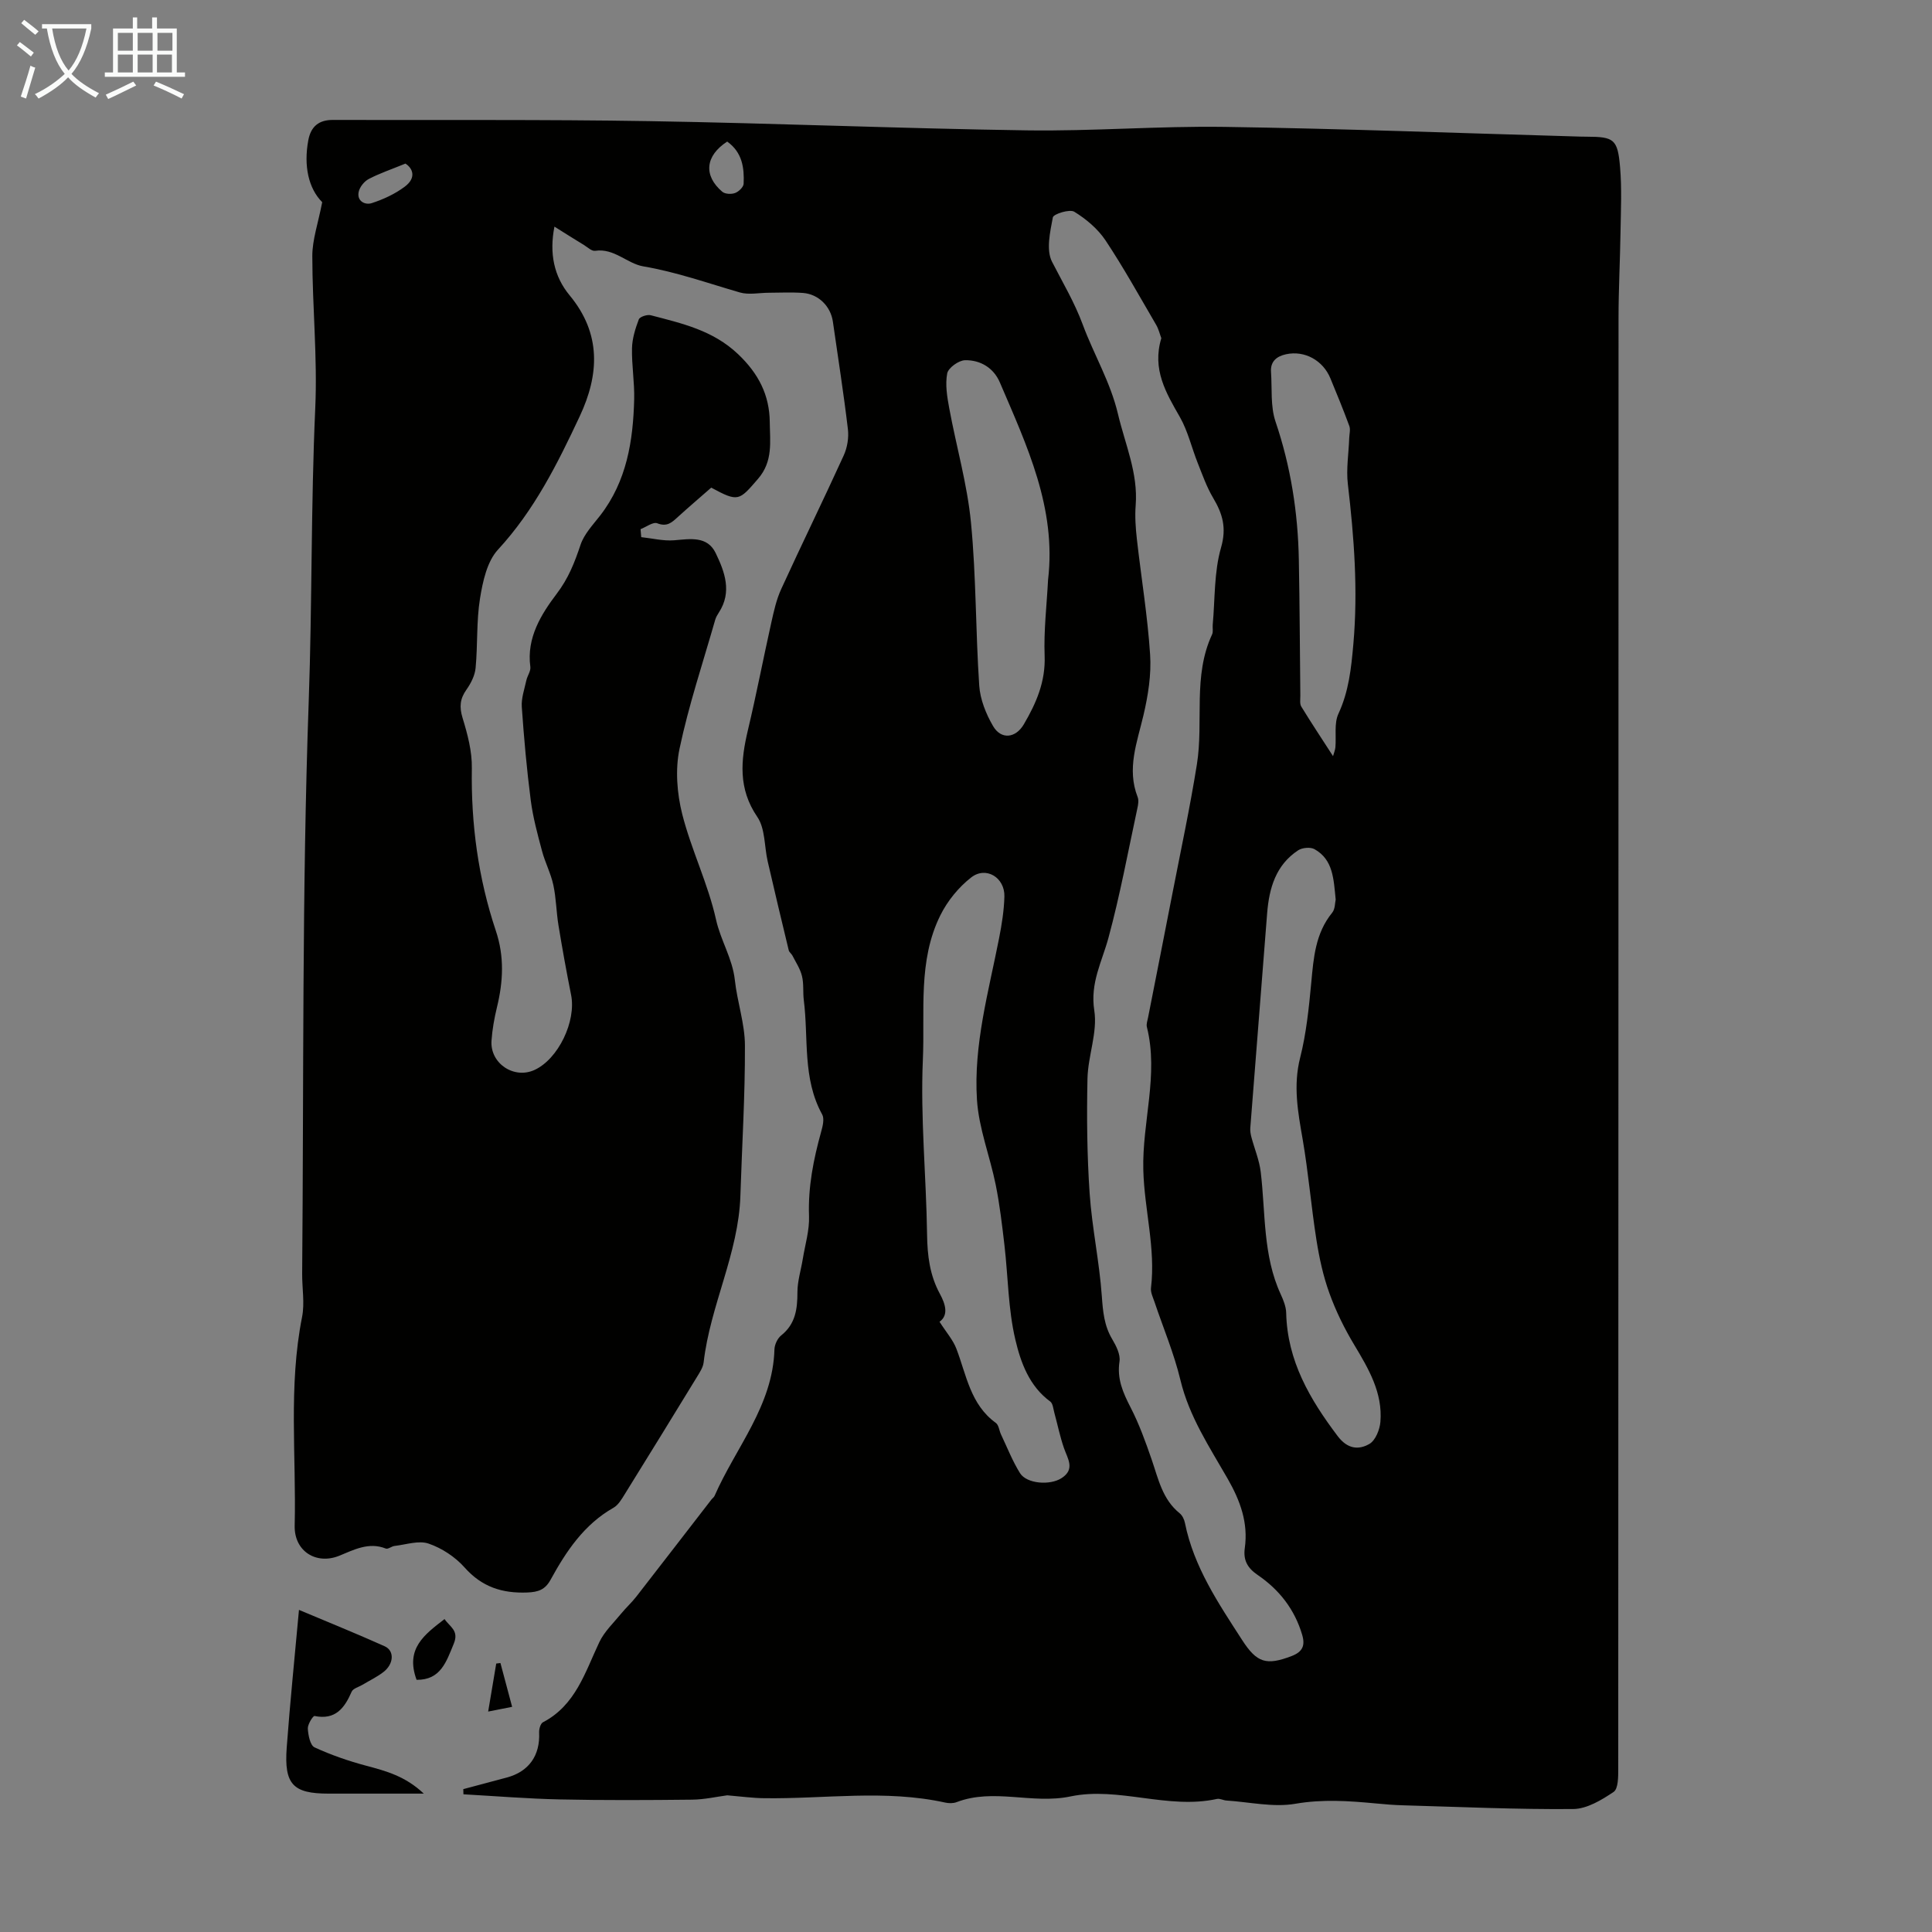 <svg enable-background="new 0 0 400 400" viewBox="0 0 400 400" xmlns="http://www.w3.org/2000/svg"><rect x="0" y="0" width="400" height="400" fill="#808080" stroke="none"/><path d="m6.4 11.7c-1-.8-1.9-1.6-2.9-2.3l.6-.7c.9.7 1.9 1.4 2.9 2.2zm-2.1 8.3c.7-2.1 1.4-4.2 2-6.4.2.1.6.3 1 .4-.7 2.3-1.3 4.4-1.9 6.4zm3-12.8c-1.1-.9-2.1-1.7-2.9-2.4l.6-.7c1 .8 2 1.5 3 2.4zm1.4-1.3v-.9h10.2v.9c-.9 4.2-2.3 7.3-4.1 9.4 1.3 1.4 3.2 2.7 5.7 4-.2.2-.4.5-.7.9-2.5-1.4-4.4-2.7-5.7-4.2-1.4 1.5-3.5 3-6.1 4.4 0 0 0 0-.1-.1-.3-.4-.5-.7-.7-.8 2.7-1.3 4.7-2.8 6.2-4.2-1.8-2.2-3-5.3-3.7-9.4zm9.2 0h-7.1c.6 3.8 1.7 6.7 3.4 8.7 1.7-2 2.9-4.8 3.7-8.7z" fill="#fafbfa"/><path d="m31.6 3.6h.9v2.3h4.1v9.1h1.7v.9h-16.6v-.9h1.7v-9.1h4.1v-2.3h.9v2.3h3.1v-2.3zm-4 13.3.6.8c-1.9.9-3.8 1.9-5.8 2.8-.2-.3-.3-.6-.5-.9 2-.9 3.9-1.8 5.7-2.7zm-3.2-10.1v3.7h3.1v-3.7zm0 4.5v3.7h3.1v-3.7zm4.1-4.5v3.7h3.1v-3.7zm0 4.5v3.7h3.1v-3.7zm9.1 9.1c-2.1-1.1-4.1-2-5.8-2.7l.5-.8c2.2.9 4.1 1.8 5.8 2.6zm-1.9-13.6h-3.1v3.7h3.1zm-3.2 4.5v3.7h3.1v-3.7z" fill="#fafbfa"/><g fill="#010100"><path d="m150.57 371.7c-2.14.28-4.7.87-7.26.9-9.14.1-18.28.15-27.42-.05-6.65-.14-13.29-.69-19.94-1.06-.01-.36-.02-.71-.03-1.07 3-.8 6-1.6 9-2.4 4.57-1.22 6.93-4.56 6.7-9.33-.03-.71.28-1.84.79-2.11 6.78-3.54 8.72-10.36 11.67-16.58 1.04-2.21 2.97-4.01 4.55-5.95.98-1.2 2.15-2.25 3.1-3.47 5.21-6.69 10.37-13.41 15.56-20.11.2-.26.52-.47.65-.76 4.37-10 12.07-18.64 12.4-30.33.03-.99.63-2.28 1.39-2.89 2.98-2.37 3.37-5.48 3.37-8.97 0-2.29.74-4.58 1.11-6.88.48-2.95 1.4-5.93 1.29-8.86-.22-6.04.93-11.77 2.52-17.5.32-1.14.69-2.66.2-3.55-4.11-7.45-2.8-15.73-3.8-23.64-.21-1.66.02-3.41-.38-5.01-.36-1.49-1.27-2.85-1.98-4.24-.2-.39-.66-.69-.76-1.09-1.48-6.13-2.95-12.27-4.36-18.42-.71-3.09-.49-6.78-2.15-9.2-4-5.86-3.43-11.71-1.94-17.98 1.75-7.36 3.18-14.81 4.83-22.2.53-2.38 1.06-4.82 2.07-7.01 4.23-9.25 8.71-18.38 12.93-27.64.74-1.62 1.08-3.67.87-5.43-.88-7.44-2.05-14.85-3.11-22.27-.45-3.17-2.97-5.71-6.2-5.95-2.34-.17-4.69-.05-7.04-.04-2.01 0-4.16.48-6.02-.06-6.63-1.92-13.11-4.23-19.98-5.4-3.37-.57-6.04-3.82-9.98-3.22-.7.11-1.57-.74-2.33-1.21-1.97-1.2-3.92-2.43-6.1-3.8-1.09 5.53-.1 10.31 3.14 14.22 6.6 7.96 6.14 16.42 2.1 25.04-4.6 9.81-9.41 19.47-16.93 27.62-2.27 2.46-3.15 6.59-3.72 10.11-.76 4.71-.46 9.59-.91 14.37-.14 1.55-.96 3.18-1.88 4.48-1.36 1.91-1.52 3.58-.82 5.88 1.03 3.36 1.98 6.93 1.92 10.4-.19 11.53 1.32 22.77 4.97 33.67 1.79 5.34 1.52 10.52.23 15.83-.55 2.27-.97 4.61-1.13 6.93-.32 4.7 4.65 8.01 8.91 6.05 4.92-2.26 8.66-10.07 7.57-15.53-.96-4.8-1.83-9.62-2.62-14.45-.45-2.76-.47-5.6-1.06-8.32-.52-2.41-1.72-4.67-2.35-7.07-.92-3.44-1.86-6.9-2.32-10.42-.83-6.43-1.41-12.91-1.86-19.38-.12-1.8.55-3.66.94-5.47.21-.97.96-1.95.83-2.84-.82-5.99 2.29-10.92 5.44-15.08 2.48-3.26 3.73-6.52 4.96-10.18.75-2.23 2.57-4.13 4.07-6.06 5.49-7.1 6.81-15.43 7.03-24.03.09-3.53-.53-7.09-.45-10.62.05-2 .69-4.05 1.41-5.95.21-.54 1.74-1.05 2.48-.85 6.44 1.69 12.84 3.09 18.07 8.05 4.24 4.03 6.51 8.47 6.56 14.08.04 4.02.72 8.1-2.43 11.74-3.93 4.55-4.06 4.86-9.69 1.82-2.22 1.95-4.58 3.96-6.87 6.04-1.25 1.14-2.25 2.15-4.3 1.34-.86-.34-2.29.77-3.46 1.22.05.55.09 1.1.14 1.65 2.27.24 4.58.83 6.82.65 3.33-.28 6.86-.93 8.59 2.64 1.87 3.87 3.44 8.06.66 12.32-.3.46-.6.97-.75 1.49-2.54 8.88-5.49 17.68-7.39 26.7-.91 4.32-.53 9.24.56 13.56 1.87 7.38 5.34 14.38 6.99 21.8.96 4.34 3.41 8.07 3.9 12.52.49 4.55 2.08 9.05 2.09 13.57.04 10.36-.61 20.73-.94 31.1-.38 11.98-6.26 22.74-7.61 34.51-.12 1.04-.81 2.07-1.38 3.01-4.96 8.11-9.94 16.21-14.96 24.29-.64 1.03-1.33 2.23-2.32 2.79-6.11 3.47-9.8 9.02-13.04 14.93-1.13 2.05-2.55 2.53-4.82 2.62-5.2.2-9.4-1.15-12.98-5.19-1.93-2.17-4.69-3.99-7.43-4.93-2.06-.71-4.68.21-7.05.48-.63.07-1.37.73-1.83.54-3.53-1.42-6.69.3-9.65 1.5-4.75 1.91-9.34-.94-9.21-6.25.35-14.39-1.32-28.86 1.53-43.19.57-2.89-.01-6.01.02-9.02.34-39.52-.05-79.06 1.36-118.53.72-20.21.44-40.42 1.35-60.61.47-10.47-.6-21-.61-31.51 0-3.37 1.2-6.75 2.05-11.14-2.86-2.87-3.86-7.56-2.88-12.82.54-2.89 2.21-4.22 5.1-4.21 21.83.07 43.66-.11 65.49.25 26.06.43 52.11 1.53 78.17 1.91 13.63.2 27.28-.92 40.91-.72 24.11.36 48.21 1.28 72.32 1.97.89.03 1.79.06 2.68.06 5.66.02 6.42.49 6.92 6.32.38 4.45.16 8.95.09 13.42-.09 5.93-.41 11.86-.41 17.79-.03 100.11-.01 200.22-.06 300.32 0 1.67.02 4.19-.96 4.85-2.49 1.68-5.53 3.51-8.36 3.54-11.73.1-23.47-.44-35.2-.77-1.9-.05-3.8-.21-5.69-.39-5.54-.52-10.97-.91-16.63.07-4.58.79-9.5-.36-14.27-.67-.66-.04-1.37-.46-1.97-.33-10.19 2.24-20.4-2.6-30.31-.52-7.97 1.67-15.9-1.77-23.61 1.19-.69.26-1.58.25-2.32.09-12.43-2.75-24.97-.74-37.46-.91-2.36-.02-4.74-.35-7.69-.6zm89.87-301.68c-.31-.81-.55-1.89-1.09-2.8-3.43-5.86-6.72-11.82-10.47-17.46-1.59-2.38-4-4.41-6.46-5.92-.96-.59-4.31.46-4.44 1.17-.57 3.02-1.42 6.74-.17 9.18 2.21 4.32 4.65 8.38 6.38 13.06 2.29 6.18 5.71 11.83 7.28 18.49 1.48 6.27 4.18 12.2 3.66 18.88-.18 2.32-.01 4.7.25 7.02.9 7.97 2.22 15.91 2.74 23.91.27 4.13-.42 8.44-1.37 12.5-1.32 5.64-3.51 11.1-1.21 16.98.26.67.11 1.57-.06 2.32-1.93 8.96-3.59 17.99-5.99 26.83-1.35 4.97-3.82 9.33-2.93 15.03.71 4.51-1.31 9.39-1.41 14.11-.17 7.92-.09 15.88.45 23.78.49 7.11 2.02 14.14 2.52 21.25.23 3.19.48 6.11 2.15 8.91.82 1.38 1.73 3.18 1.51 4.62-.55 3.6.72 6.45 2.29 9.5 1.78 3.45 3.11 7.15 4.38 10.83 1.38 4.01 2.22 8.22 5.78 11.09.56.45.96 1.29 1.1 2.02 1.84 9.12 6.93 16.62 11.84 24.23 3.05 4.72 5 5.32 10.24 3.32 2.25-.86 2.85-2.15 2.2-4.37-1.55-5.28-4.75-9.37-9.21-12.41-2.12-1.44-3.03-3.07-2.68-5.57.74-5.24-.94-9.81-3.53-14.34-3.76-6.56-7.98-12.88-9.8-20.47-1.32-5.51-3.56-10.79-5.37-16.18-.32-.94-.83-1.96-.72-2.88.99-8.22-1.38-16.22-1.59-24.41-.26-9.92 3.22-19.7.74-29.61-.15-.6.12-1.33.25-1.99 1.68-8.56 3.38-17.11 5.04-25.67 1.73-8.89 3.63-17.75 5.06-26.69 1.43-8.92-.88-18.29 3.15-26.93.26-.56.07-1.33.13-2 .49-5.34.26-10.9 1.72-15.96 1.19-4.13.32-7.02-1.64-10.32-1.33-2.24-2.21-4.76-3.18-7.2-1.26-3.16-2.03-6.59-3.69-9.51-2.88-5.02-5.8-9.89-3.85-16.34zm-45.92 203.64c1.4 2.19 2.79 3.75 3.49 5.58 2.09 5.47 2.9 11.55 8.17 15.36.61.44.69 1.6 1.07 2.39 1.28 2.69 2.37 5.51 3.94 8.02 1.38 2.19 6.2 2.58 8.61 1.01 2.83-1.84 1.26-3.98.49-6.19-.83-2.38-1.33-4.89-2-7.33-.22-.81-.3-1.93-.85-2.33-4.36-3.19-6.12-8.12-7.22-12.8-1.5-6.34-1.5-13.04-2.26-19.57-.49-4.19-.98-8.39-1.81-12.51-1.19-5.89-3.5-11.67-3.88-17.59-.73-11.36 2.41-22.38 4.58-33.45.56-2.84 1.02-5.74 1.1-8.63.11-3.93-3.81-6.34-6.87-3.96-2.6 2.02-4.91 4.86-6.38 7.82-4.7 9.44-3.19 19.9-3.63 29.89-.53 12.04.7 24.15.87 36.24.06 4.35.56 8.42 2.65 12.26 1.18 2.17 1.83 4.42-.07 5.79zm82.02-87.41c-.43-4.29-.52-8.27-4.39-10.44-.84-.47-2.52-.32-3.37.23-4.63 3.04-6.01 7.82-6.43 13.01-1.17 14.82-2.34 29.65-3.49 44.48-.05.63.07 1.29.23 1.91.64 2.41 1.64 4.76 1.93 7.21 1.02 8.51.42 17.26 4.15 25.34.55 1.2 1.09 2.54 1.12 3.83.23 9.93 4.9 17.88 10.67 25.52 2.02 2.67 4.31 2.9 6.56 1.61 1.25-.72 2.15-2.96 2.28-4.59.48-6-2.43-10.94-5.4-15.89-2.04-3.39-3.82-7-5.16-10.72-1.29-3.55-2.1-7.32-2.69-11.06-1.09-6.92-1.66-13.92-2.85-20.82-.98-5.64-1.99-11.08-.52-16.88 1.28-5.04 1.81-10.31 2.3-15.51.48-5.17.85-10.25 4.34-14.52.62-.76.56-2.08.72-2.71zm-59.55-66.21c1.76-14.87-4.4-27.81-9.98-40.86-1.29-3.02-4.04-4.67-7.22-4.6-1.31.03-3.46 1.58-3.68 2.73-.44 2.3-.02 4.84.42 7.21 1.46 7.91 3.73 15.72 4.5 23.68 1.09 11.2.95 22.5 1.71 33.74.19 2.86 1.39 5.86 2.86 8.38 1.68 2.88 4.69 2.52 6.38-.37 2.56-4.37 4.5-8.81 4.3-14.16-.2-5.23.44-10.5.71-15.75zm59 36.51c.17-.62.43-1.22.49-1.83.2-2.33-.29-4.95.62-6.93 2.16-4.66 2.65-9.39 3.1-14.46.98-11.14.15-22.08-1.14-33.09-.37-3.12.17-6.35.28-9.53.03-.84.29-1.78.02-2.52-1.22-3.32-2.57-6.6-3.92-9.87-1.54-3.72-5.33-5.8-9.16-4.98-1.92.41-3.29 1.46-3.13 3.67.24 3.44-.14 7.1.93 10.27 3.16 9.32 4.65 18.85 4.83 28.62.18 9.37.21 18.73.31 28.1.01.77-.16 1.7.2 2.29 2.05 3.36 4.24 6.64 6.57 10.26zm-125.43-127.24c-4.57 2.96-4.94 7.05-1.02 10.39.58.49 1.88.55 2.65.26.75-.27 1.73-1.22 1.77-1.9.15-3.3-.26-6.5-3.4-8.75zm-66.62 4.56c-2.95 1.21-5.37 2.02-7.6 3.19-.93.49-1.87 1.66-2.08 2.67-.41 1.95 1.37 2.76 2.69 2.33 2.41-.78 4.84-1.9 6.86-3.42 2.38-1.78 1.74-3.74.13-4.77z"/><path d="m87.74 371.35c-6.5 0-12.28 0-18.05 0-.56 0-1.12 0-1.68 0-7.33 0-9.21-1.9-8.65-9.52.69-9.37 1.65-18.71 2.54-28.52 5.91 2.49 11.87 4.9 17.74 7.53 2.09.94 1.9 3.71-.3 5.37-1.33 1.01-2.86 1.75-4.3 2.61-.77.46-1.93.75-2.23 1.42-1.49 3.42-3.36 5.91-7.69 5.04-.31-.06-1.44 1.73-1.39 2.61.08 1.36.49 3.46 1.39 3.88 3.42 1.58 7.04 2.83 10.68 3.8 4.11 1.09 8.13 2.17 11.94 5.78z"/><path d="m86.25 347.79c-2.4-6.49 1.68-9.4 5.79-12.58 1.07 1.61 3.03 2.35 1.92 5.07-1.56 3.79-2.73 7.56-7.71 7.51z"/><path d="m106.03 353.38c-1.55.31-2.72.54-4.96.98.62-3.68 1.15-6.81 1.67-9.94.29-.04.58-.08.87-.11.77 2.89 1.55 5.79 2.42 9.07z"/></g></svg>
